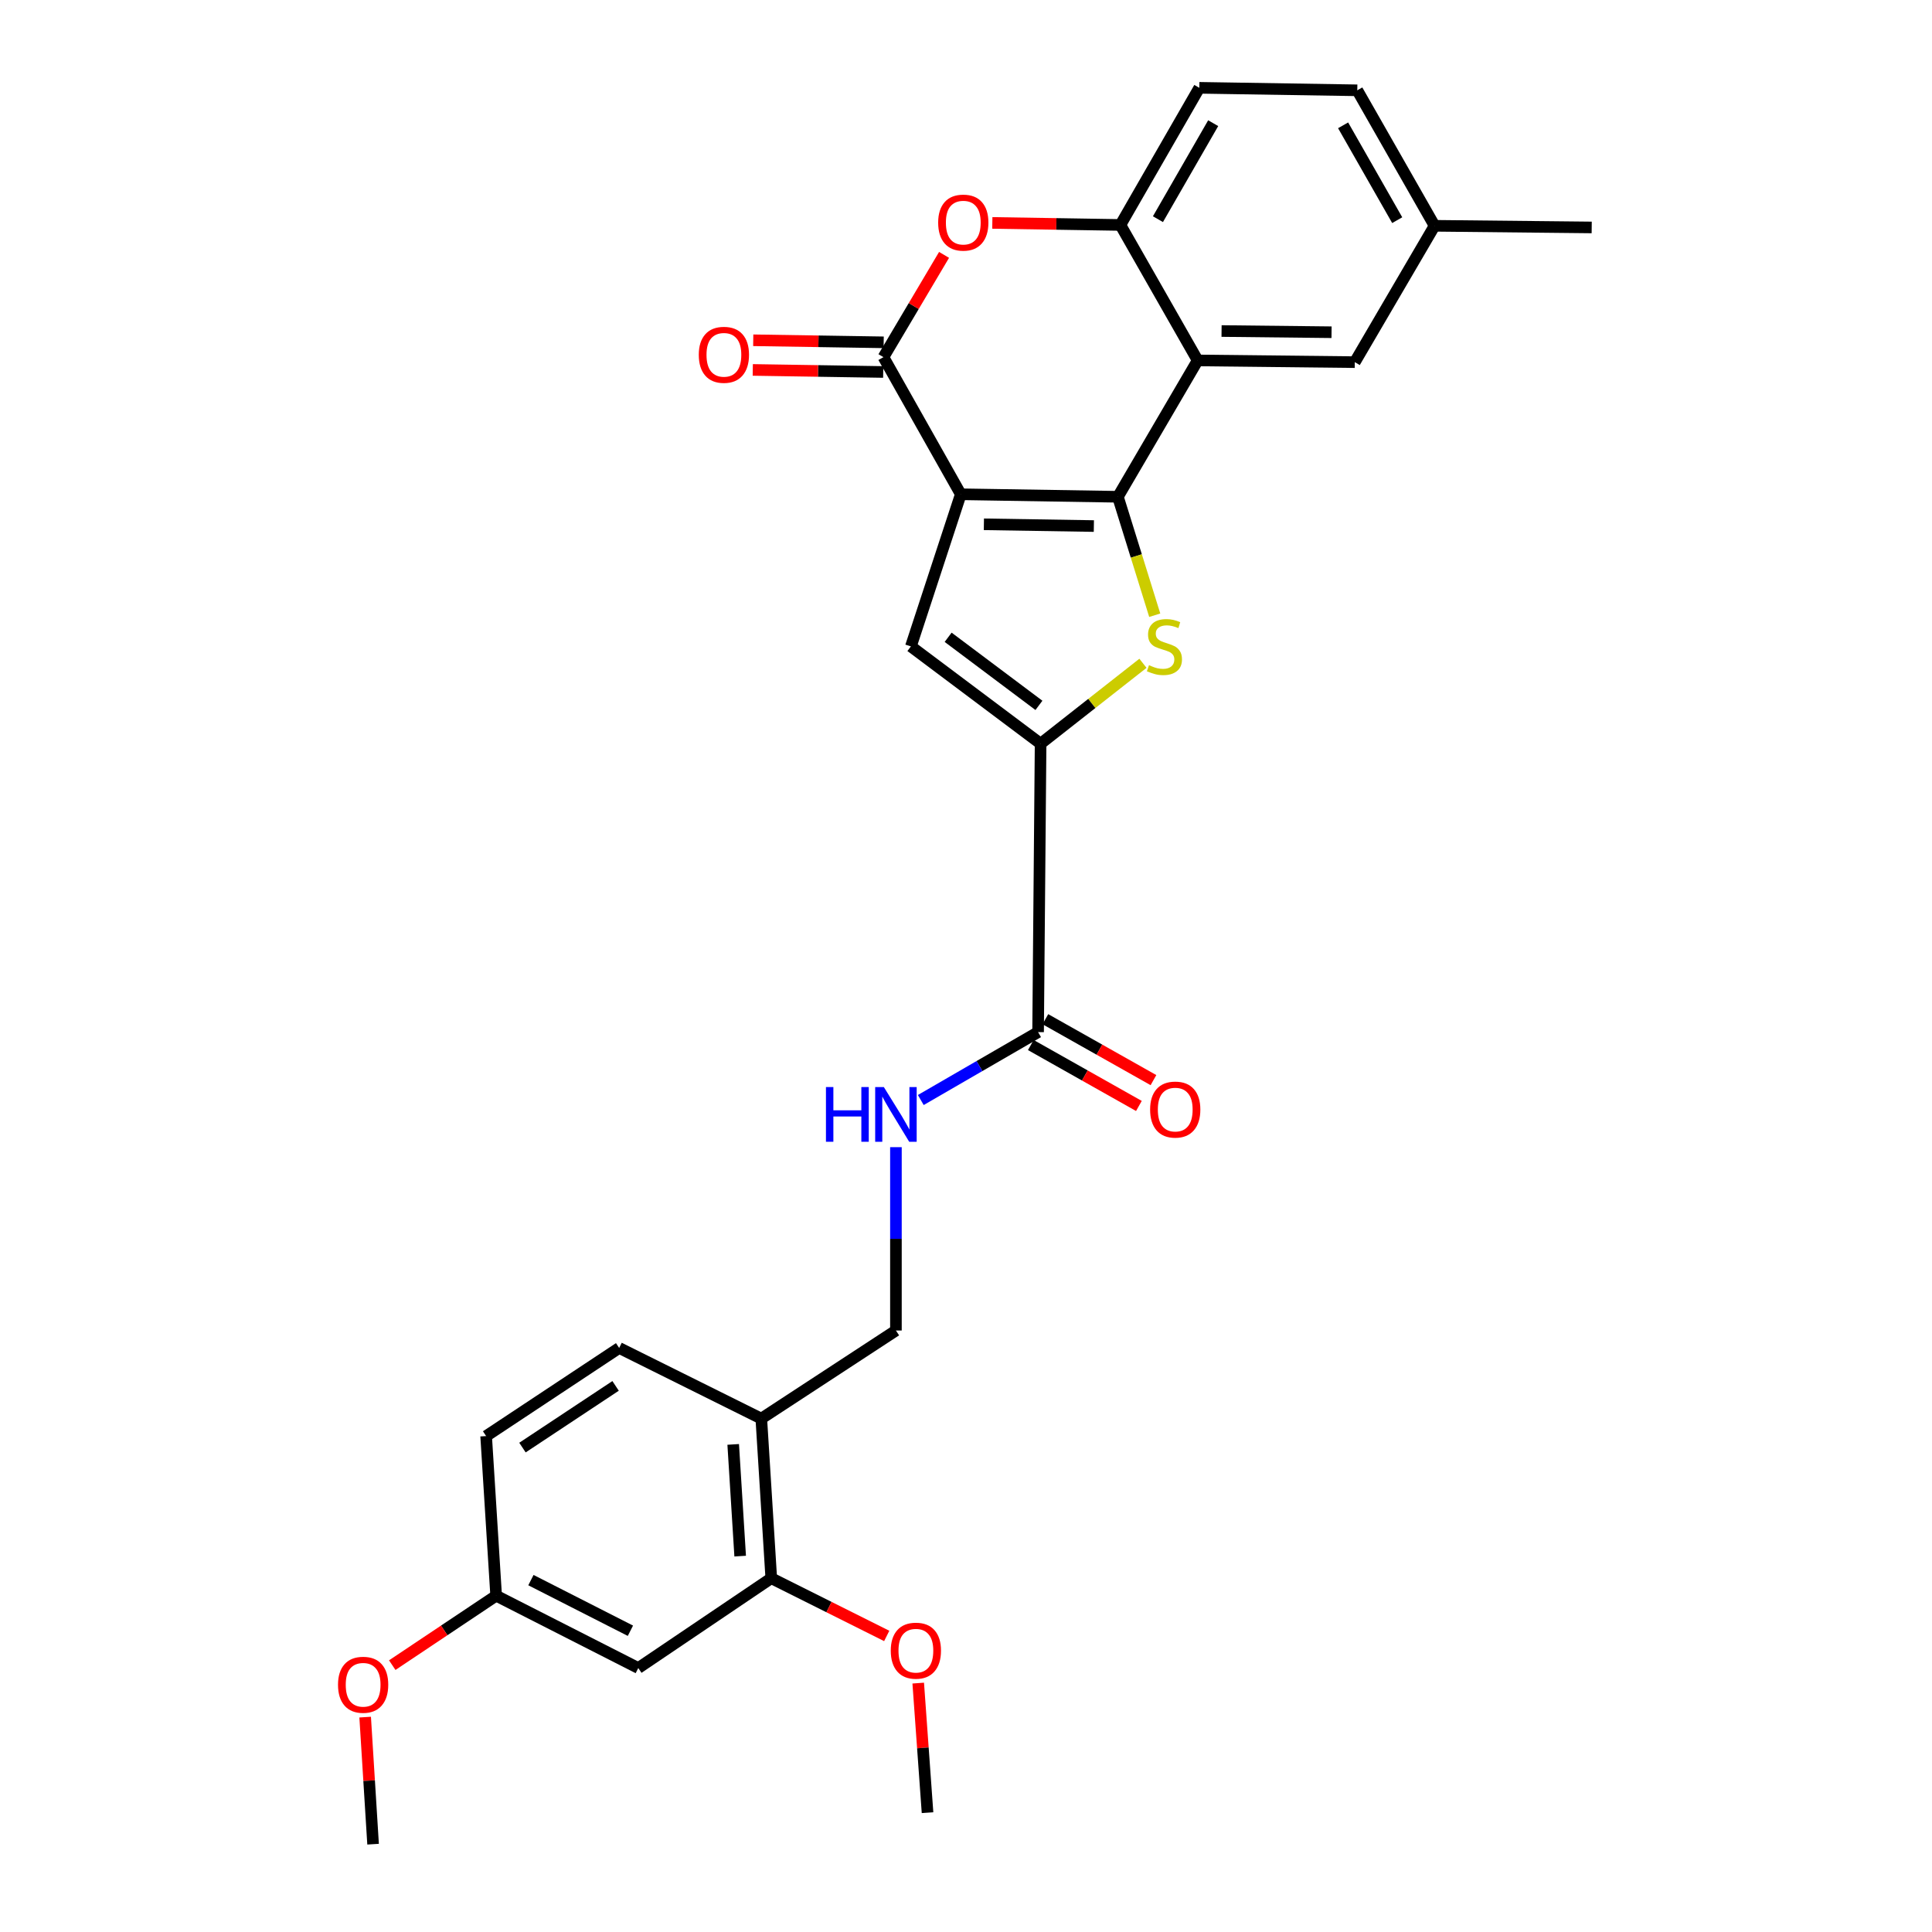 <?xml version='1.0' encoding='iso-8859-1'?>
<svg version='1.1' baseProfile='full'
              xmlns='http://www.w3.org/2000/svg'
                      xmlns:rdkit='http://www.rdkit.org/xml'
                      xmlns:xlink='http://www.w3.org/1999/xlink'
                  xml:space='preserve'
width='1000px' height='1000px' viewBox='0 0 1000 1000'>
<!-- END OF HEADER -->
<rect style='opacity:1.0;fill:#FFFFFF;stroke:none' width='1000' height='1000' x='0' y='0'> </rect>
<path class='bond-0' d='M 497.305,255.834 L 578.622,257.131' style='fill:none;fill-rule:evenodd;stroke:#000000;stroke-width:6px;stroke-linecap:butt;stroke-linejoin:miter;stroke-opacity:1' />
<path class='bond-0' d='M 509.258,271.376 L 566.18,272.284' style='fill:none;fill-rule:evenodd;stroke:#000000;stroke-width:6px;stroke-linecap:butt;stroke-linejoin:miter;stroke-opacity:1' />
<path class='bond-2' d='M 497.305,255.834 L 457.269,184.861' style='fill:none;fill-rule:evenodd;stroke:#000000;stroke-width:6px;stroke-linecap:butt;stroke-linejoin:miter;stroke-opacity:1' />
<path class='bond-4' d='M 497.305,255.834 L 471.475,334.585' style='fill:none;fill-rule:evenodd;stroke:#000000;stroke-width:6px;stroke-linecap:butt;stroke-linejoin:miter;stroke-opacity:1' />
<path class='bond-1' d='M 578.622,257.131 L 588.156,287.784' style='fill:none;fill-rule:evenodd;stroke:#000000;stroke-width:6px;stroke-linecap:butt;stroke-linejoin:miter;stroke-opacity:1' />
<path class='bond-1' d='M 588.156,287.784 L 597.69,318.437' style='fill:none;fill-rule:evenodd;stroke:#CCCC00;stroke-width:6px;stroke-linecap:butt;stroke-linejoin:miter;stroke-opacity:1' />
<path class='bond-5' d='M 578.622,257.131 L 619.912,186.558' style='fill:none;fill-rule:evenodd;stroke:#000000;stroke-width:6px;stroke-linecap:butt;stroke-linejoin:miter;stroke-opacity:1' />
<path class='bond-28' d='M 591.595,343.317 L 565.103,364.124' style='fill:none;fill-rule:evenodd;stroke:#CCCC00;stroke-width:6px;stroke-linecap:butt;stroke-linejoin:miter;stroke-opacity:1' />
<path class='bond-28' d='M 565.103,364.124 L 538.612,384.931' style='fill:none;fill-rule:evenodd;stroke:#000000;stroke-width:6px;stroke-linecap:butt;stroke-linejoin:miter;stroke-opacity:1' />
<path class='bond-6' d='M 457.269,184.861 L 472.956,158.394' style='fill:none;fill-rule:evenodd;stroke:#000000;stroke-width:6px;stroke-linecap:butt;stroke-linejoin:miter;stroke-opacity:1' />
<path class='bond-6' d='M 472.956,158.394 L 488.643,131.927' style='fill:none;fill-rule:evenodd;stroke:#FF0000;stroke-width:6px;stroke-linecap:butt;stroke-linejoin:miter;stroke-opacity:1' />
<path class='bond-14' d='M 457.389,177.187 L 423.632,176.657' style='fill:none;fill-rule:evenodd;stroke:#000000;stroke-width:6px;stroke-linecap:butt;stroke-linejoin:miter;stroke-opacity:1' />
<path class='bond-14' d='M 423.632,176.657 L 389.874,176.127' style='fill:none;fill-rule:evenodd;stroke:#FF0000;stroke-width:6px;stroke-linecap:butt;stroke-linejoin:miter;stroke-opacity:1' />
<path class='bond-14' d='M 457.148,192.534 L 423.391,192.005' style='fill:none;fill-rule:evenodd;stroke:#000000;stroke-width:6px;stroke-linecap:butt;stroke-linejoin:miter;stroke-opacity:1' />
<path class='bond-14' d='M 423.391,192.005 L 389.633,191.475' style='fill:none;fill-rule:evenodd;stroke:#FF0000;stroke-width:6px;stroke-linecap:butt;stroke-linejoin:miter;stroke-opacity:1' />
<path class='bond-3' d='M 538.612,384.931 L 471.475,334.585' style='fill:none;fill-rule:evenodd;stroke:#000000;stroke-width:6px;stroke-linecap:butt;stroke-linejoin:miter;stroke-opacity:1' />
<path class='bond-3' d='M 537.75,365.099 L 490.755,329.857' style='fill:none;fill-rule:evenodd;stroke:#000000;stroke-width:6px;stroke-linecap:butt;stroke-linejoin:miter;stroke-opacity:1' />
<path class='bond-8' d='M 538.612,384.931 L 537.316,534.221' style='fill:none;fill-rule:evenodd;stroke:#000000;stroke-width:6px;stroke-linecap:butt;stroke-linejoin:miter;stroke-opacity:1' />
<path class='bond-13' d='M 619.912,186.558 L 701.238,187.445' style='fill:none;fill-rule:evenodd;stroke:#000000;stroke-width:6px;stroke-linecap:butt;stroke-linejoin:miter;stroke-opacity:1' />
<path class='bond-13' d='M 632.278,171.342 L 689.207,171.963' style='fill:none;fill-rule:evenodd;stroke:#000000;stroke-width:6px;stroke-linecap:butt;stroke-linejoin:miter;stroke-opacity:1' />
<path class='bond-29' d='M 619.912,186.558 L 579.919,116.437' style='fill:none;fill-rule:evenodd;stroke:#000000;stroke-width:6px;stroke-linecap:butt;stroke-linejoin:miter;stroke-opacity:1' />
<path class='bond-7' d='M 513.626,115.38 L 546.772,115.908' style='fill:none;fill-rule:evenodd;stroke:#FF0000;stroke-width:6px;stroke-linecap:butt;stroke-linejoin:miter;stroke-opacity:1' />
<path class='bond-7' d='M 546.772,115.908 L 579.919,116.437' style='fill:none;fill-rule:evenodd;stroke:#000000;stroke-width:6px;stroke-linecap:butt;stroke-linejoin:miter;stroke-opacity:1' />
<path class='bond-17' d='M 579.919,116.437 L 620.765,45.455' style='fill:none;fill-rule:evenodd;stroke:#000000;stroke-width:6px;stroke-linecap:butt;stroke-linejoin:miter;stroke-opacity:1' />
<path class='bond-17' d='M 599.349,113.445 L 627.942,63.758' style='fill:none;fill-rule:evenodd;stroke:#000000;stroke-width:6px;stroke-linecap:butt;stroke-linejoin:miter;stroke-opacity:1' />
<path class='bond-9' d='M 537.316,534.221 L 506.957,551.794' style='fill:none;fill-rule:evenodd;stroke:#000000;stroke-width:6px;stroke-linecap:butt;stroke-linejoin:miter;stroke-opacity:1' />
<path class='bond-9' d='M 506.957,551.794 L 476.598,569.368' style='fill:none;fill-rule:evenodd;stroke:#0000FF;stroke-width:6px;stroke-linecap:butt;stroke-linejoin:miter;stroke-opacity:1' />
<path class='bond-16' d='M 533.547,540.906 L 561.52,556.674' style='fill:none;fill-rule:evenodd;stroke:#000000;stroke-width:6px;stroke-linecap:butt;stroke-linejoin:miter;stroke-opacity:1' />
<path class='bond-16' d='M 561.52,556.674 L 589.492,572.441' style='fill:none;fill-rule:evenodd;stroke:#FF0000;stroke-width:6px;stroke-linecap:butt;stroke-linejoin:miter;stroke-opacity:1' />
<path class='bond-16' d='M 541.084,527.535 L 569.057,543.302' style='fill:none;fill-rule:evenodd;stroke:#000000;stroke-width:6px;stroke-linecap:butt;stroke-linejoin:miter;stroke-opacity:1' />
<path class='bond-16' d='M 569.057,543.302 L 597.029,559.07' style='fill:none;fill-rule:evenodd;stroke:#FF0000;stroke-width:6px;stroke-linecap:butt;stroke-linejoin:miter;stroke-opacity:1' />
<path class='bond-15' d='M 463.732,593.771 L 463.732,641.22' style='fill:none;fill-rule:evenodd;stroke:#0000FF;stroke-width:6px;stroke-linecap:butt;stroke-linejoin:miter;stroke-opacity:1' />
<path class='bond-15' d='M 463.732,641.22 L 463.732,688.669' style='fill:none;fill-rule:evenodd;stroke:#000000;stroke-width:6px;stroke-linecap:butt;stroke-linejoin:miter;stroke-opacity:1' />
<path class='bond-10' d='M 394.046,734.274 L 463.732,688.669' style='fill:none;fill-rule:evenodd;stroke:#000000;stroke-width:6px;stroke-linecap:butt;stroke-linejoin:miter;stroke-opacity:1' />
<path class='bond-11' d='M 394.046,734.274 L 399.206,816.879' style='fill:none;fill-rule:evenodd;stroke:#000000;stroke-width:6px;stroke-linecap:butt;stroke-linejoin:miter;stroke-opacity:1' />
<path class='bond-11' d='M 379.501,747.621 L 383.112,805.445' style='fill:none;fill-rule:evenodd;stroke:#000000;stroke-width:6px;stroke-linecap:butt;stroke-linejoin:miter;stroke-opacity:1' />
<path class='bond-18' d='M 394.046,734.274 L 320.48,697.7' style='fill:none;fill-rule:evenodd;stroke:#000000;stroke-width:6px;stroke-linecap:butt;stroke-linejoin:miter;stroke-opacity:1' />
<path class='bond-12' d='M 399.206,816.879 L 330.372,863.37' style='fill:none;fill-rule:evenodd;stroke:#000000;stroke-width:6px;stroke-linecap:butt;stroke-linejoin:miter;stroke-opacity:1' />
<path class='bond-23' d='M 399.206,816.879 L 429.086,831.819' style='fill:none;fill-rule:evenodd;stroke:#000000;stroke-width:6px;stroke-linecap:butt;stroke-linejoin:miter;stroke-opacity:1' />
<path class='bond-23' d='M 429.086,831.819 L 458.967,846.76' style='fill:none;fill-rule:evenodd;stroke:#FF0000;stroke-width:6px;stroke-linecap:butt;stroke-linejoin:miter;stroke-opacity:1' />
<path class='bond-31' d='M 330.372,863.37 L 256.806,825.926' style='fill:none;fill-rule:evenodd;stroke:#000000;stroke-width:6px;stroke-linecap:butt;stroke-linejoin:miter;stroke-opacity:1' />
<path class='bond-31' d='M 326.3,844.074 L 274.804,817.864' style='fill:none;fill-rule:evenodd;stroke:#000000;stroke-width:6px;stroke-linecap:butt;stroke-linejoin:miter;stroke-opacity:1' />
<path class='bond-20' d='M 701.238,187.445 L 742.528,116.872' style='fill:none;fill-rule:evenodd;stroke:#000000;stroke-width:6px;stroke-linecap:butt;stroke-linejoin:miter;stroke-opacity:1' />
<path class='bond-22' d='M 620.765,45.455 L 702.526,46.742' style='fill:none;fill-rule:evenodd;stroke:#000000;stroke-width:6px;stroke-linecap:butt;stroke-linejoin:miter;stroke-opacity:1' />
<path class='bond-21' d='M 320.48,697.7 L 251.622,743.313' style='fill:none;fill-rule:evenodd;stroke:#000000;stroke-width:6px;stroke-linecap:butt;stroke-linejoin:miter;stroke-opacity:1' />
<path class='bond-21' d='M 318.628,717.338 L 270.427,749.267' style='fill:none;fill-rule:evenodd;stroke:#000000;stroke-width:6px;stroke-linecap:butt;stroke-linejoin:miter;stroke-opacity:1' />
<path class='bond-19' d='M 256.806,825.926 L 251.622,743.313' style='fill:none;fill-rule:evenodd;stroke:#000000;stroke-width:6px;stroke-linecap:butt;stroke-linejoin:miter;stroke-opacity:1' />
<path class='bond-24' d='M 256.806,825.926 L 229.916,843.901' style='fill:none;fill-rule:evenodd;stroke:#000000;stroke-width:6px;stroke-linecap:butt;stroke-linejoin:miter;stroke-opacity:1' />
<path class='bond-24' d='M 229.916,843.901 L 203.026,861.875' style='fill:none;fill-rule:evenodd;stroke:#FF0000;stroke-width:6px;stroke-linecap:butt;stroke-linejoin:miter;stroke-opacity:1' />
<path class='bond-25' d='M 742.528,116.872 L 823.862,117.724' style='fill:none;fill-rule:evenodd;stroke:#000000;stroke-width:6px;stroke-linecap:butt;stroke-linejoin:miter;stroke-opacity:1' />
<path class='bond-30' d='M 742.528,116.872 L 702.526,46.742' style='fill:none;fill-rule:evenodd;stroke:#000000;stroke-width:6px;stroke-linecap:butt;stroke-linejoin:miter;stroke-opacity:1' />
<path class='bond-30' d='M 723.195,113.957 L 695.193,64.867' style='fill:none;fill-rule:evenodd;stroke:#000000;stroke-width:6px;stroke-linecap:butt;stroke-linejoin:miter;stroke-opacity:1' />
<path class='bond-26' d='M 475.271,871.169 L 477.679,904.697' style='fill:none;fill-rule:evenodd;stroke:#FF0000;stroke-width:6px;stroke-linecap:butt;stroke-linejoin:miter;stroke-opacity:1' />
<path class='bond-26' d='M 477.679,904.697 L 480.088,938.224' style='fill:none;fill-rule:evenodd;stroke:#000000;stroke-width:6px;stroke-linecap:butt;stroke-linejoin:miter;stroke-opacity:1' />
<path class='bond-27' d='M 189.005,888.778 L 191.056,921.662' style='fill:none;fill-rule:evenodd;stroke:#FF0000;stroke-width:6px;stroke-linecap:butt;stroke-linejoin:miter;stroke-opacity:1' />
<path class='bond-27' d='M 191.056,921.662 L 193.106,954.545' style='fill:none;fill-rule:evenodd;stroke:#000000;stroke-width:6px;stroke-linecap:butt;stroke-linejoin:miter;stroke-opacity:1' />
<path  class='atom-2' d='M 594.712 344.305
Q 595.032 344.425, 596.352 344.985
Q 597.672 345.545, 599.112 345.905
Q 600.592 346.225, 602.032 346.225
Q 604.712 346.225, 606.272 344.945
Q 607.832 343.625, 607.832 341.345
Q 607.832 339.785, 607.032 338.825
Q 606.272 337.865, 605.072 337.345
Q 603.872 336.825, 601.872 336.225
Q 599.352 335.465, 597.832 334.745
Q 596.352 334.025, 595.272 332.505
Q 594.232 330.985, 594.232 328.425
Q 594.232 324.865, 596.632 322.665
Q 599.072 320.465, 603.872 320.465
Q 607.152 320.465, 610.872 322.025
L 609.952 325.105
Q 606.552 323.705, 603.992 323.705
Q 601.232 323.705, 599.712 324.865
Q 598.192 325.985, 598.232 327.945
Q 598.232 329.465, 598.992 330.385
Q 599.792 331.305, 600.912 331.825
Q 602.072 332.345, 603.992 332.945
Q 606.552 333.745, 608.072 334.545
Q 609.592 335.345, 610.672 336.985
Q 611.792 338.585, 611.792 341.345
Q 611.792 345.265, 609.152 347.385
Q 606.552 349.465, 602.192 349.465
Q 599.672 349.465, 597.752 348.905
Q 595.872 348.385, 593.632 347.465
L 594.712 344.305
' fill='#CCCC00'/>
<path  class='atom-7' d='M 485.593 115.221
Q 485.593 108.421, 488.953 104.621
Q 492.313 100.821, 498.593 100.821
Q 504.873 100.821, 508.233 104.621
Q 511.593 108.421, 511.593 115.221
Q 511.593 122.101, 508.193 126.021
Q 504.793 129.901, 498.593 129.901
Q 492.353 129.901, 488.953 126.021
Q 485.593 122.141, 485.593 115.221
M 498.593 126.701
Q 502.913 126.701, 505.233 123.821
Q 507.593 120.901, 507.593 115.221
Q 507.593 109.661, 505.233 106.861
Q 502.913 104.021, 498.593 104.021
Q 494.273 104.021, 491.913 106.821
Q 489.593 109.621, 489.593 115.221
Q 489.593 120.941, 491.913 123.821
Q 494.273 126.701, 498.593 126.701
' fill='#FF0000'/>
<path  class='atom-10' d='M 427.512 562.655
L 431.352 562.655
L 431.352 574.695
L 445.832 574.695
L 445.832 562.655
L 449.672 562.655
L 449.672 590.975
L 445.832 590.975
L 445.832 577.895
L 431.352 577.895
L 431.352 590.975
L 427.512 590.975
L 427.512 562.655
' fill='#0000FF'/>
<path  class='atom-10' d='M 457.472 562.655
L 466.752 577.655
Q 467.672 579.135, 469.152 581.815
Q 470.632 584.495, 470.712 584.655
L 470.712 562.655
L 474.472 562.655
L 474.472 590.975
L 470.592 590.975
L 460.632 574.575
Q 459.472 572.655, 458.232 570.455
Q 457.032 568.255, 456.672 567.575
L 456.672 590.975
L 452.992 590.975
L 452.992 562.655
L 457.472 562.655
' fill='#0000FF'/>
<path  class='atom-15' d='M 361.689 183.645
Q 361.689 176.845, 365.049 173.045
Q 368.409 169.245, 374.689 169.245
Q 380.969 169.245, 384.329 173.045
Q 387.689 176.845, 387.689 183.645
Q 387.689 190.525, 384.289 194.445
Q 380.889 198.325, 374.689 198.325
Q 368.449 198.325, 365.049 194.445
Q 361.689 190.565, 361.689 183.645
M 374.689 195.125
Q 379.009 195.125, 381.329 192.245
Q 383.689 189.325, 383.689 183.645
Q 383.689 178.085, 381.329 175.285
Q 379.009 172.445, 374.689 172.445
Q 370.369 172.445, 368.009 175.245
Q 365.689 178.045, 365.689 183.645
Q 365.689 189.365, 368.009 192.245
Q 370.369 195.125, 374.689 195.125
' fill='#FF0000'/>
<path  class='atom-17' d='M 595.298 574.311
Q 595.298 567.511, 598.658 563.711
Q 602.018 559.911, 608.298 559.911
Q 614.578 559.911, 617.938 563.711
Q 621.298 567.511, 621.298 574.311
Q 621.298 581.191, 617.898 585.111
Q 614.498 588.991, 608.298 588.991
Q 602.058 588.991, 598.658 585.111
Q 595.298 581.231, 595.298 574.311
M 608.298 585.791
Q 612.618 585.791, 614.938 582.911
Q 617.298 579.991, 617.298 574.311
Q 617.298 568.751, 614.938 565.951
Q 612.618 563.111, 608.298 563.111
Q 603.978 563.111, 601.618 565.911
Q 599.298 568.711, 599.298 574.311
Q 599.298 580.031, 601.618 582.911
Q 603.978 585.791, 608.298 585.791
' fill='#FF0000'/>
<path  class='atom-24' d='M 461.059 854.386
Q 461.059 847.586, 464.419 843.786
Q 467.779 839.986, 474.059 839.986
Q 480.339 839.986, 483.699 843.786
Q 487.059 847.586, 487.059 854.386
Q 487.059 861.266, 483.659 865.186
Q 480.259 869.066, 474.059 869.066
Q 467.819 869.066, 464.419 865.186
Q 461.059 861.306, 461.059 854.386
M 474.059 865.866
Q 478.379 865.866, 480.699 862.986
Q 483.059 860.066, 483.059 854.386
Q 483.059 848.826, 480.699 846.026
Q 478.379 843.186, 474.059 843.186
Q 469.739 843.186, 467.379 845.986
Q 465.059 848.786, 465.059 854.386
Q 465.059 860.106, 467.379 862.986
Q 469.739 865.866, 474.059 865.866
' fill='#FF0000'/>
<path  class='atom-25' d='M 174.956 872.029
Q 174.956 865.229, 178.316 861.429
Q 181.676 857.629, 187.956 857.629
Q 194.236 857.629, 197.596 861.429
Q 200.956 865.229, 200.956 872.029
Q 200.956 878.909, 197.556 882.829
Q 194.156 886.709, 187.956 886.709
Q 181.716 886.709, 178.316 882.829
Q 174.956 878.949, 174.956 872.029
M 187.956 883.509
Q 192.276 883.509, 194.596 880.629
Q 196.956 877.709, 196.956 872.029
Q 196.956 866.469, 194.596 863.669
Q 192.276 860.829, 187.956 860.829
Q 183.636 860.829, 181.276 863.629
Q 178.956 866.429, 178.956 872.029
Q 178.956 877.749, 181.276 880.629
Q 183.636 883.509, 187.956 883.509
' fill='#FF0000'/>
</svg>
